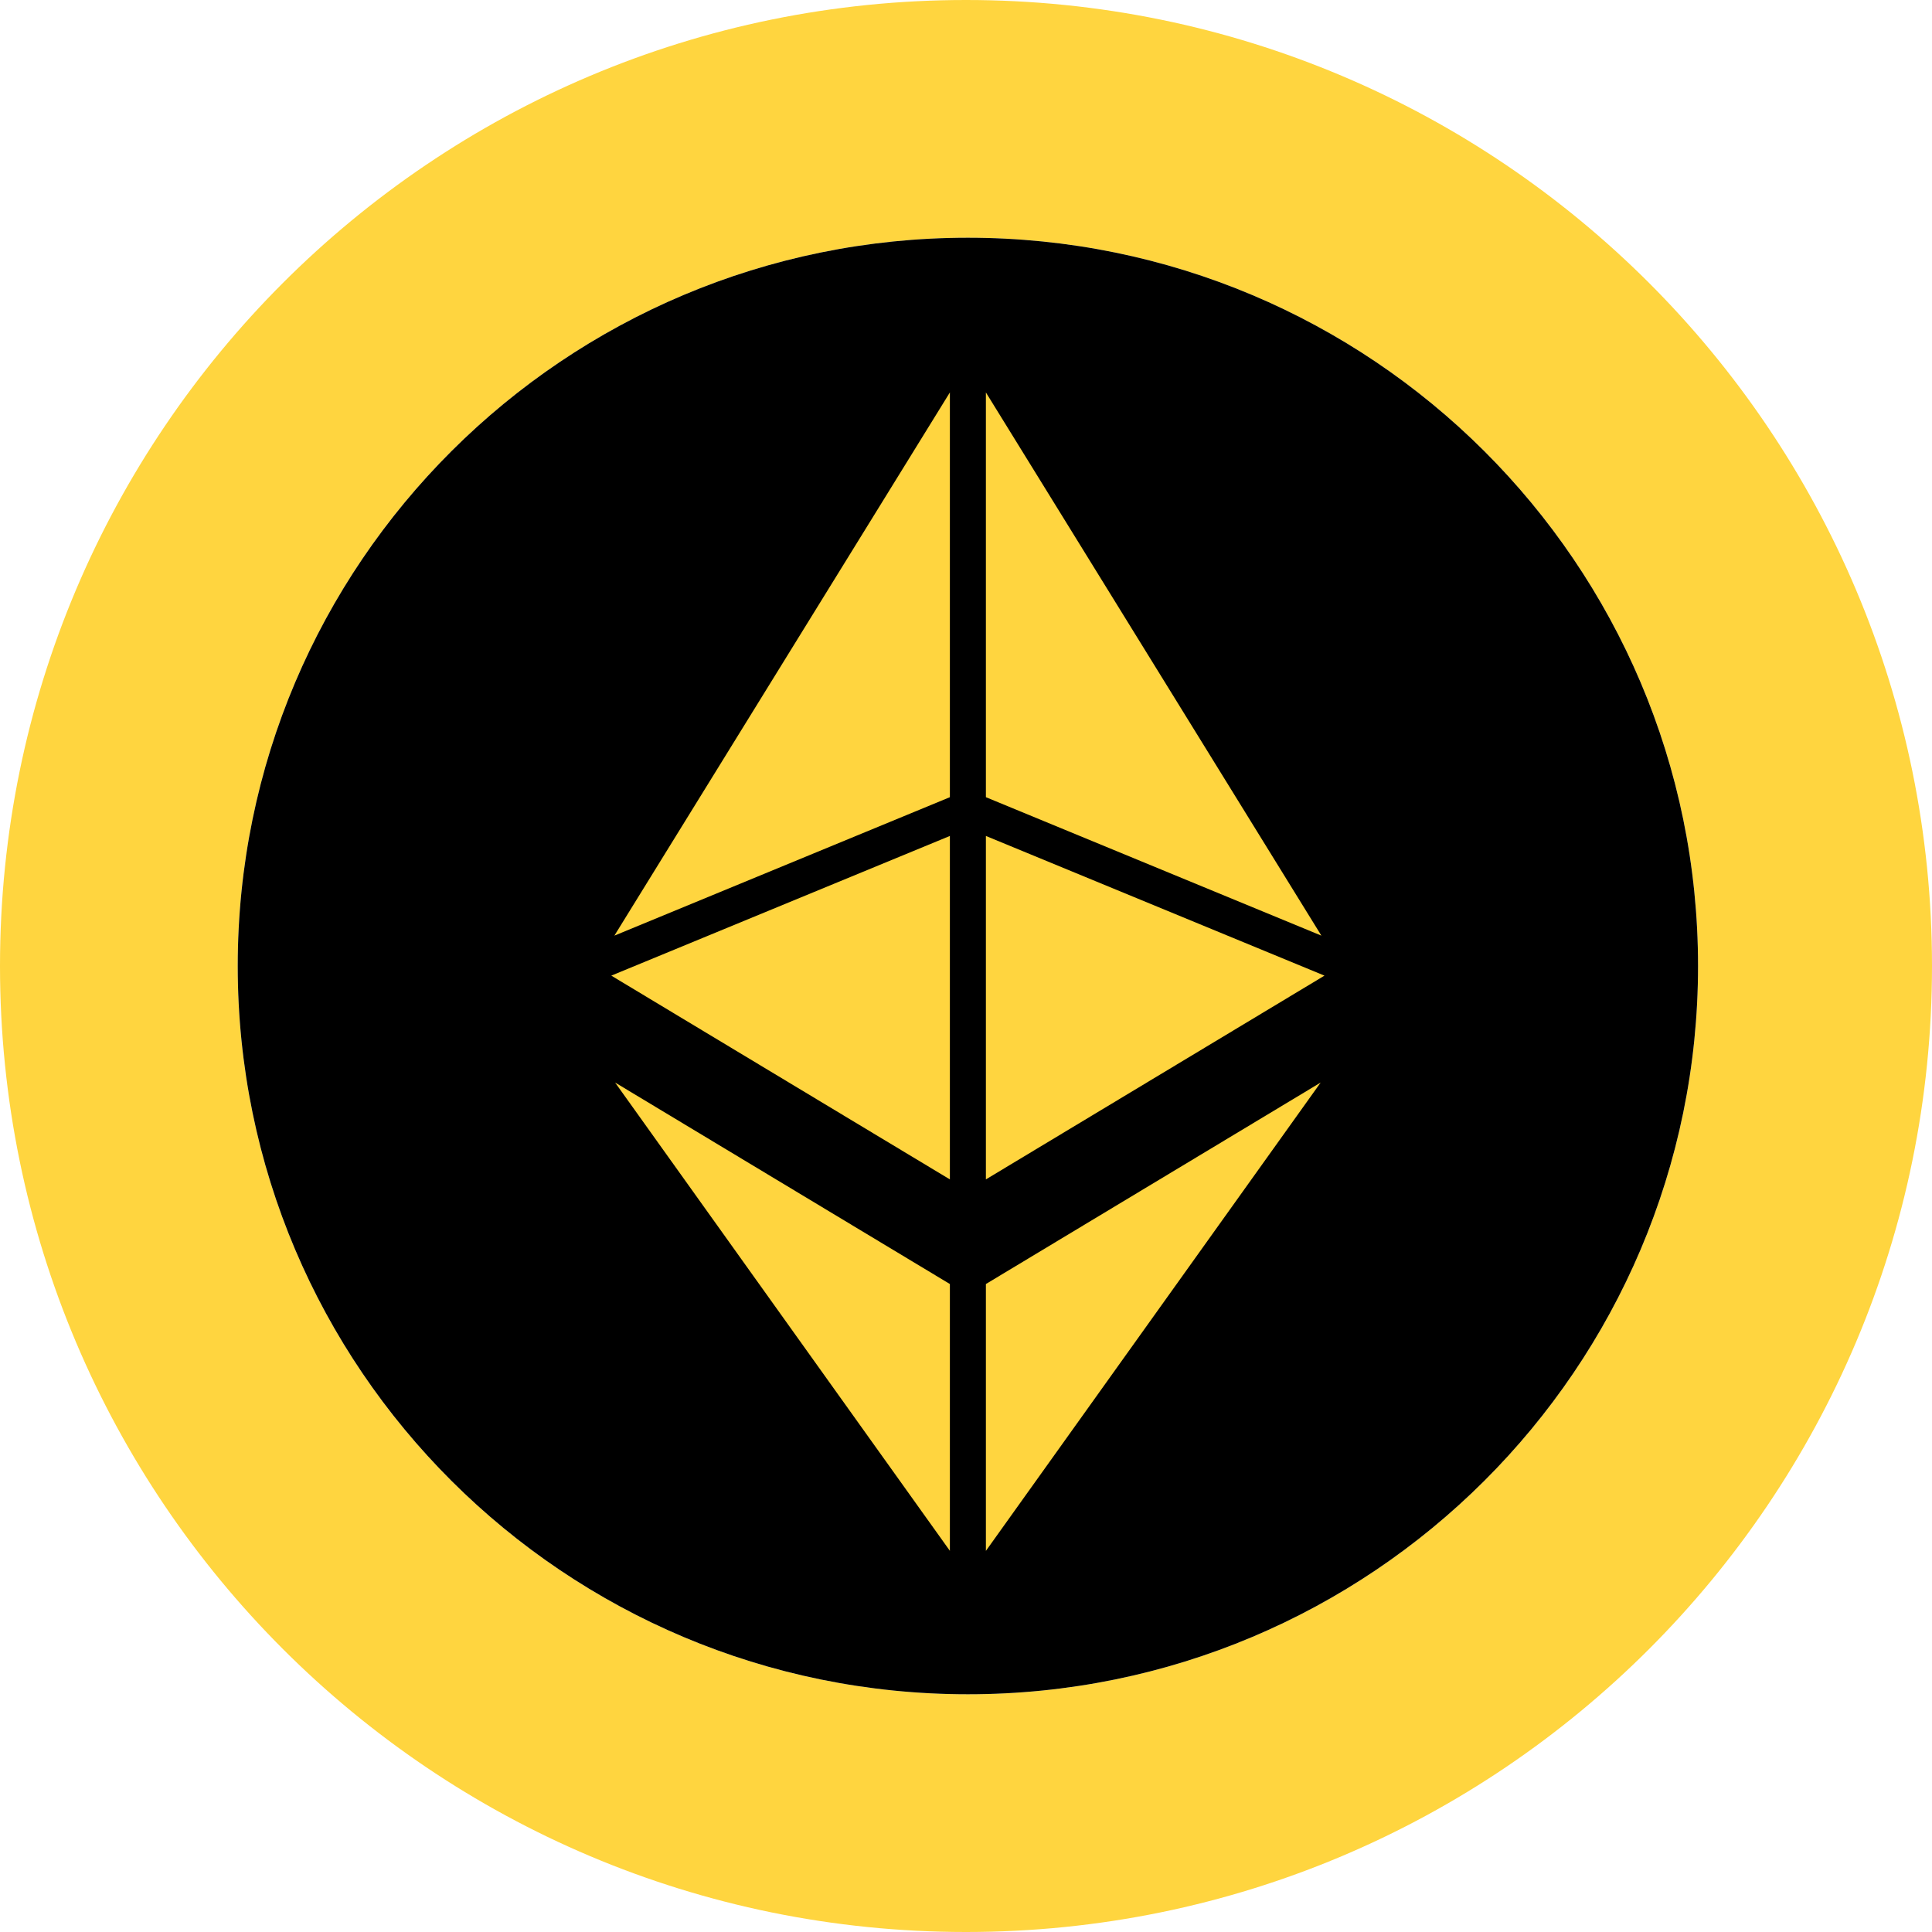 <svg xmlns="http://www.w3.org/2000/svg" fill="none" viewBox="0 0 512 512"><path fill="#FFD53F" fill-rule="evenodd" d="M256 512c141.385 0 256-114.615 256-256S397.385 0 256 0 0 114.615 0 256s114.615 256 256 256m.5-63C363.367 449 450 362.591 450 256S363.367 63 256.5 63 63 149.409 63 256s86.633 193 193.5 193" clip-rule="evenodd"/><path fill="#000" fill-rule="evenodd" d="M450 256c0 106.591-86.633 193-193.5 193S63 362.591 63 256 149.633 63 256.5 63 450 149.409 450 256" clip-rule="evenodd"/><path fill="#FFD53F" d="M261.272 312.552v-91.015L351 258.553zm88.913-64.596-88.913-36.693V104zm-98.457-26.419v91.015L162 258.553zm0-10.274-88.913 36.693L251.728 104zm9.544 129.016 88.721-53.395L261.272 411zm-98.264-53.395 88.72 53.395v70.706z"/></svg>
